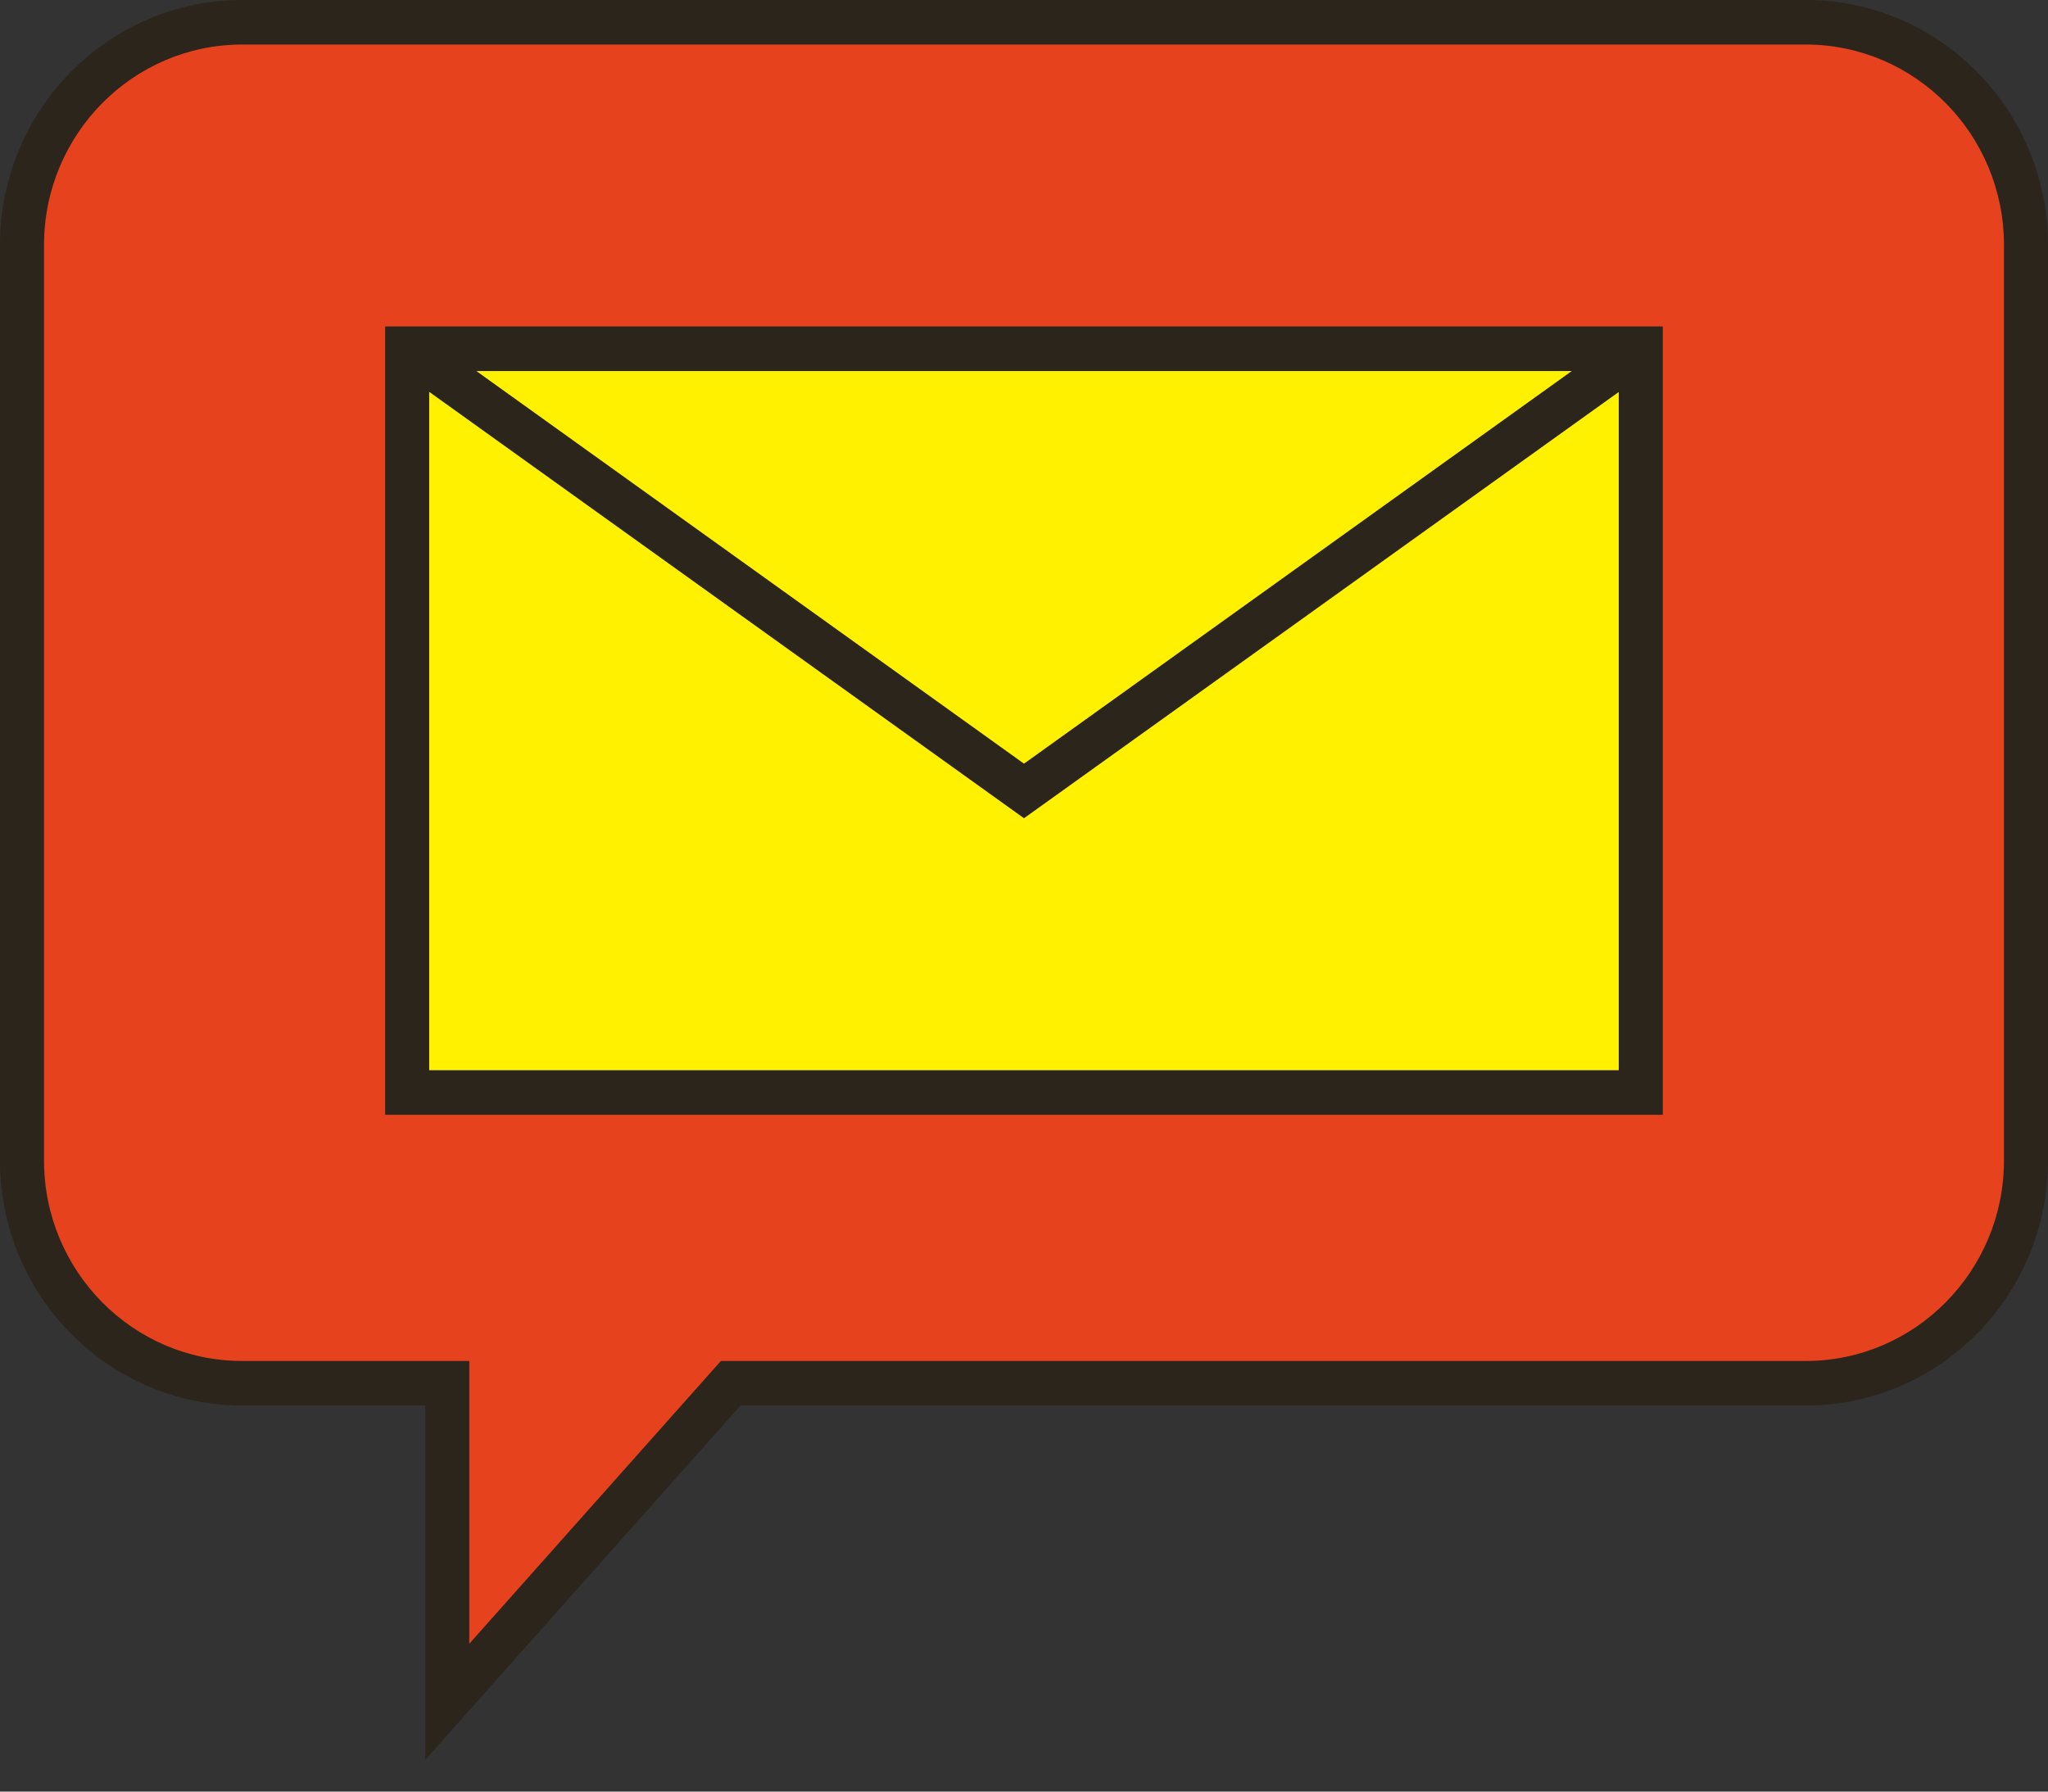 <svg width="32" height="28" viewBox="0 0 32 28" fill="none" xmlns="http://www.w3.org/2000/svg">
<rect x="0" y="0" width="32" height="28" fill="#333333" stroke="none"/>
<path d="M28.216 0.348H3.784C1.885 0.348 0.344 1.906 0.344 3.828V18.138C0.344 20.06 1.883 21.618 3.784 21.618H6.989V26.596L11.416 21.618H28.216C30.114 21.618 31.656 20.06 31.656 18.138V3.828C31.656 1.906 30.117 0.348 28.216 0.348Z" fill="#E7421E"/>
<path d="M28.216 0H3.784C1.696 0 0 1.717 0 3.828V18.138C0 20.249 1.696 21.966 3.784 21.966H6.645V27.503L11.571 21.966H28.216C30.301 21.966 32 20.249 32 18.138V3.828C32 1.717 30.304 0 28.216 0ZM31.312 18.138C31.312 19.863 29.923 21.27 28.216 21.27H11.264L7.333 25.689V21.27H3.784C2.077 21.27 0.688 19.866 0.688 18.138V3.828C0.688 2.1 2.077 0.696 3.784 0.696H28.216C29.923 0.696 31.312 2.1 31.312 3.828V18.138Z" fill="#2B251C"/>
<path d="M25.637 5.45H6.362V17.072H25.637V5.45Z" fill="#FFF100"/>
<path d="M6.018 17.423H25.981V5.102H6.018V17.423ZM6.706 5.799H25.293V16.726H6.706V5.799Z" fill="#2B251C"/>
<path d="M16 11.935L6.562 5.167L6.165 5.736L16 12.788L25.837 5.736L25.44 5.167L16 11.935Z" fill="#2B251C"/>
</svg>
